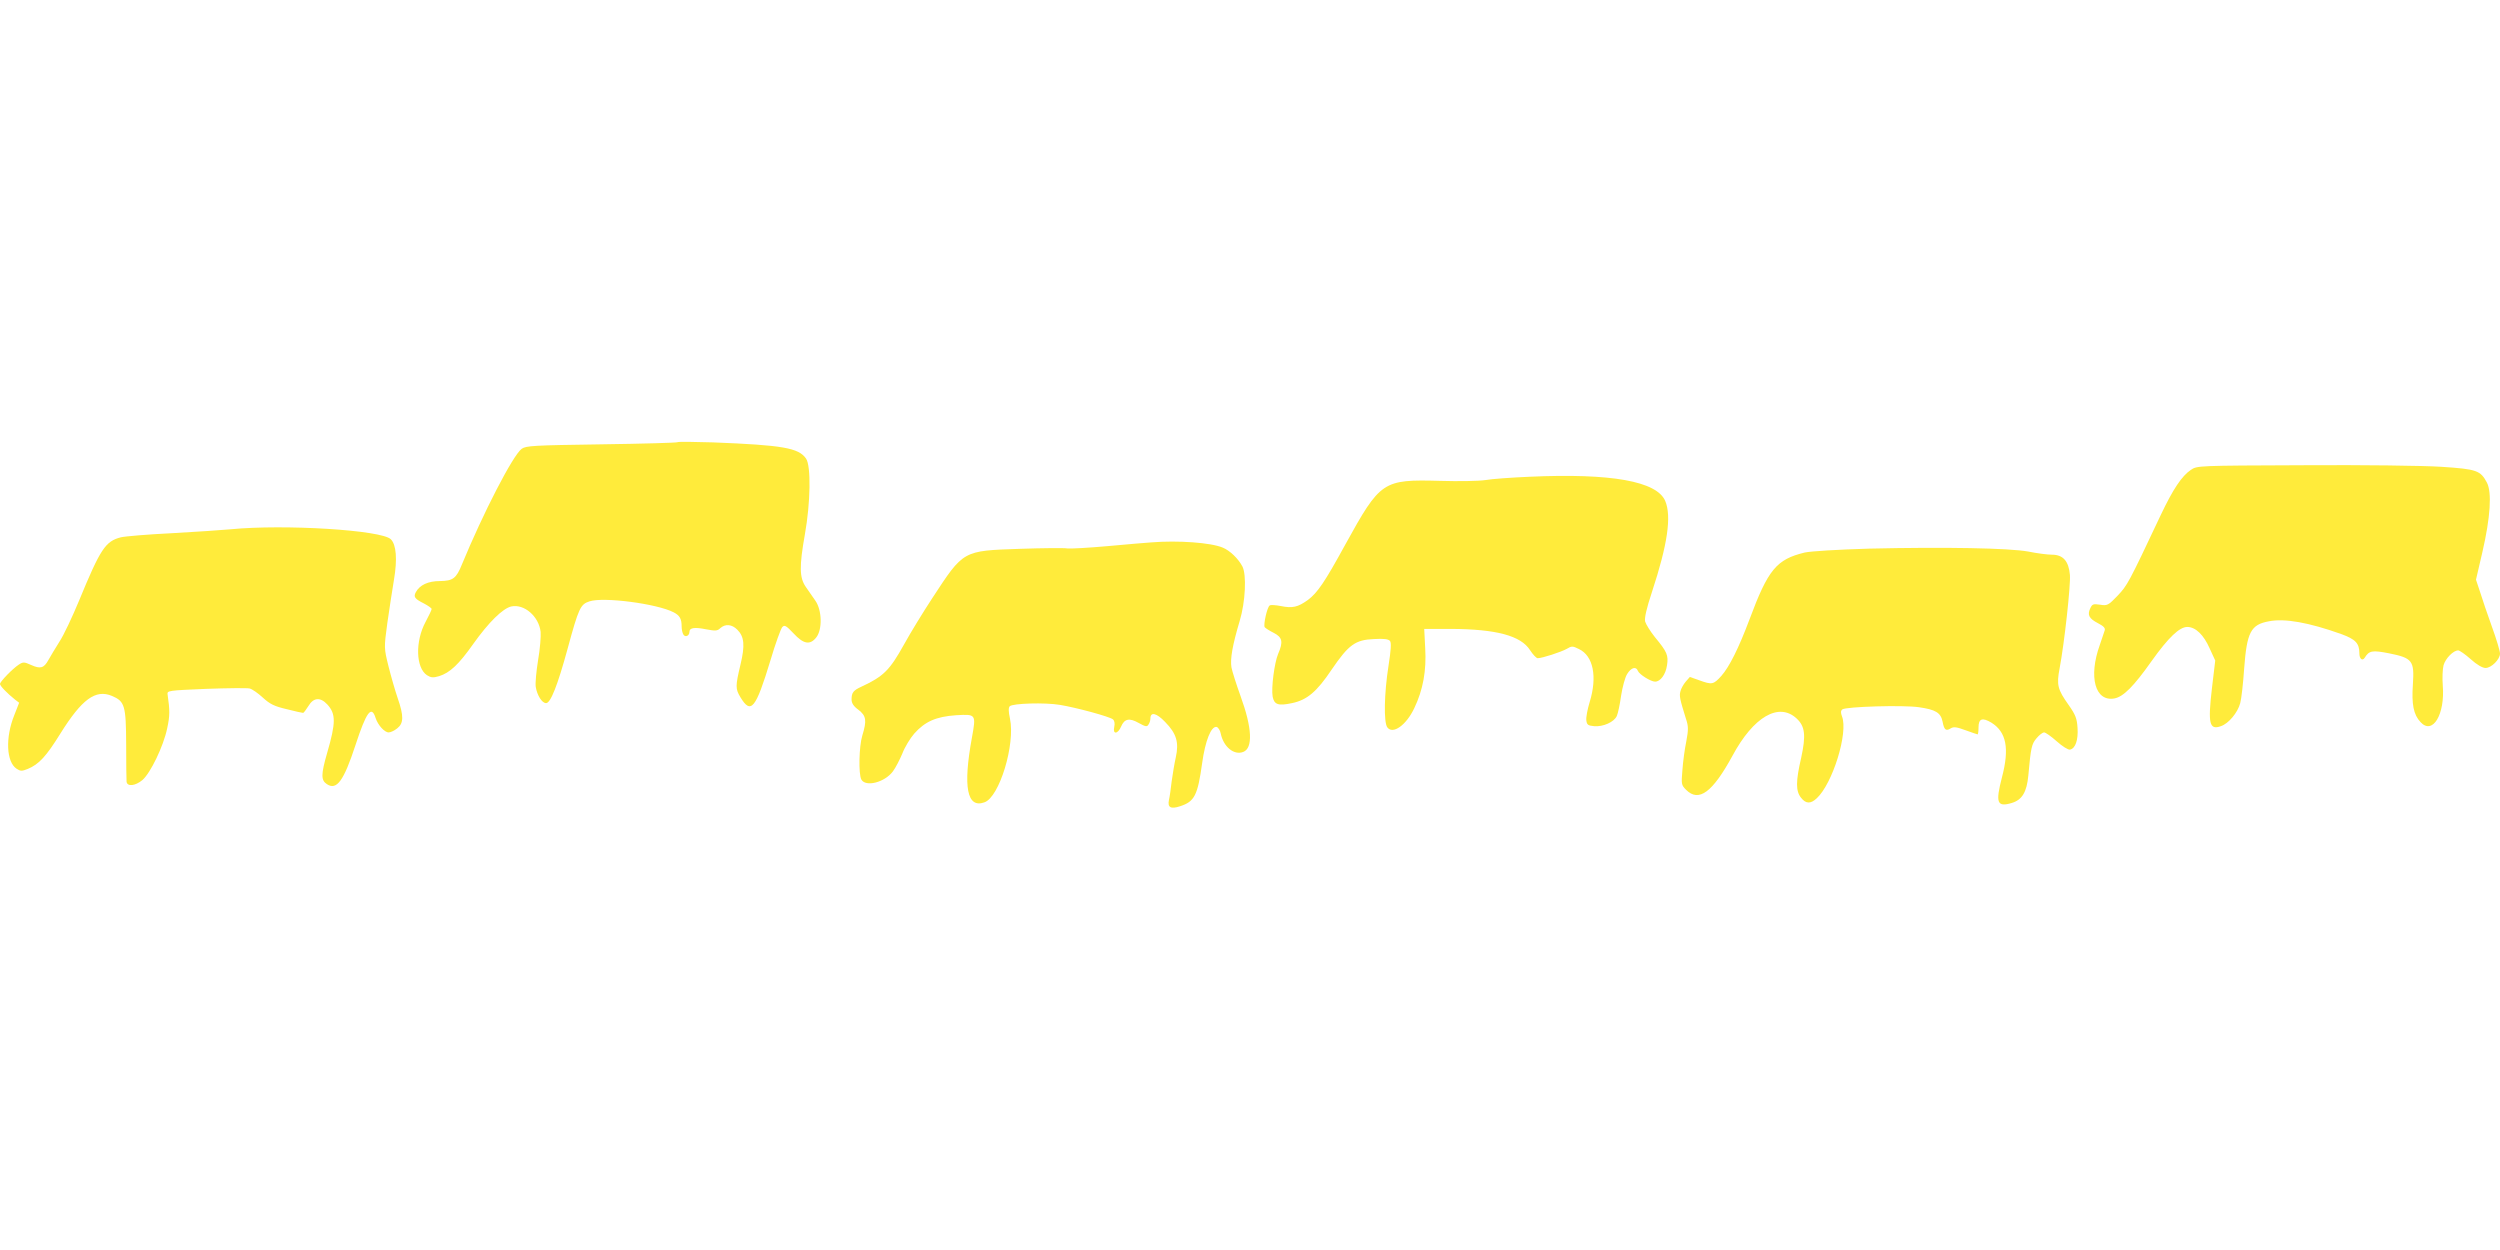 <?xml version="1.0" standalone="no"?>
<!DOCTYPE svg PUBLIC "-//W3C//DTD SVG 20010904//EN"
 "http://www.w3.org/TR/2001/REC-SVG-20010904/DTD/svg10.dtd">
<svg version="1.0" xmlns="http://www.w3.org/2000/svg"
 width="1280pt" height="640pt" viewBox="0 0 1280 640"
 preserveAspectRatio="xMidYMid meet">
<g transform="translate(0,640) scale(0.1,-0.1)"
fill="#ffeb3b" stroke="none">
<path d="M3469 4136 c-3 -3 -178 -8 -390 -11 -346 -5 -386 -7 -408 -23 -45
-33 -197 -328 -306 -592 -29 -72 -46 -84 -112 -85 -61 0 -104 -20 -124 -57
-13 -24 -6 -34 42 -58 21 -11 39 -24 39 -28 0 -5 -14 -34 -31 -66 -54 -100
-50 -235 7 -273 21 -13 31 -14 62 -5 55 17 101 60 175 165 79 111 151 182 195
192 66 14 141 -51 150 -130 2 -23 -3 -88 -13 -145 -9 -56 -15 -118 -12 -137 7
-43 32 -83 53 -83 23 0 59 91 110 278 57 210 66 228 112 243 72 24 346 -12
431 -56 31 -16 41 -33 41 -73 0 -15 4 -33 9 -41 10 -16 31 -6 31 14 0 21 26
25 85 13 48 -9 58 -9 73 6 26 23 59 20 87 -8 36 -36 40 -80 16 -180 -26 -109
-26 -123 0 -166 54 -89 78 -60 154 190 25 85 53 161 60 169 12 13 20 8 58 -32
51 -55 84 -61 116 -21 32 40 30 139 -4 188 -14 20 -36 52 -50 72 -32 47 -33
104 -4 268 29 162 32 350 6 388 -38 55 -120 69 -477 83 -97 3 -178 4 -181 1z"/>
<path d="M11217 3994 c-46 -31 -91 -98 -154 -231 -166 -352 -171 -360 -221
-413 -48 -50 -53 -52 -90 -46 -35 5 -40 3 -50 -19 -16 -34 -6 -52 40 -76 29
-15 38 -25 34 -37 -3 -9 -14 -42 -25 -74 -59 -164 -24 -292 75 -274 46 9 98
61 190 191 87 122 143 175 183 175 42 0 84 -40 115 -111 l28 -61 -17 -143
c-21 -181 -13 -214 46 -193 39 13 86 69 99 118 6 22 15 101 20 176 14 188 34
226 127 243 80 16 204 -6 369 -65 74 -27 94 -47 94 -99 0 -28 15 -41 27 -23
23 37 38 40 125 23 120 -24 130 -38 122 -159 -7 -101 3 -155 39 -193 62 -68
126 39 114 187 -3 38 -1 85 4 104 10 35 50 76 75 76 7 0 36 -20 64 -45 31 -28
60 -45 76 -45 30 0 74 44 74 74 0 12 -18 73 -41 136 -23 63 -50 144 -61 179
l-21 63 33 142 c41 177 49 306 23 355 -33 62 -51 69 -233 81 -94 6 -398 10
-708 8 -540 -2 -543 -2 -575 -24z"/>
<path d="M7830 3959 c-91 -4 -192 -11 -225 -17 -33 -5 -137 -7 -231 -4 -295 8
-306 0 -486 -326 -105 -192 -143 -248 -192 -284 -51 -37 -79 -43 -138 -31 -26
5 -52 7 -57 3 -13 -7 -33 -98 -26 -111 4 -5 24 -18 46 -29 45 -23 50 -46 23
-108 -19 -45 -36 -175 -28 -219 8 -41 29 -48 99 -33 77 16 127 58 204 173 86
126 120 151 215 155 52 3 75 0 83 -10 7 -9 5 -45 -8 -128 -22 -140 -25 -288
-6 -314 28 -38 97 11 138 98 45 94 63 192 56 308 l-5 98 136 0 c234 -1 359
-35 406 -109 15 -23 32 -41 39 -41 23 0 121 32 149 48 25 15 30 15 62 -1 74
-35 95 -142 55 -272 -11 -36 -19 -78 -17 -93 3 -23 8 -27 40 -30 46 -4 102 21
116 52 6 13 16 60 22 104 7 44 20 94 31 111 20 33 46 41 55 16 7 -18 66 -55
88 -55 27 0 54 36 61 83 8 52 1 69 -62 145 -24 30 -46 66 -50 80 -4 17 7 67
35 151 80 243 101 387 68 466 -43 101 -276 143 -696 124z"/>
<path d="M1180 3690 c-41 -4 -176 -13 -300 -20 -124 -6 -241 -16 -261 -21 -79
-20 -105 -59 -214 -324 -34 -82 -79 -178 -101 -211 -21 -34 -47 -76 -56 -93
-23 -42 -41 -47 -88 -26 -36 16 -41 17 -64 2 -32 -21 -96 -87 -96 -99 0 -10
38 -49 77 -80 l21 -16 -25 -64 c-46 -114 -41 -239 12 -274 20 -13 27 -13 57
-1 58 24 95 65 167 181 110 176 180 228 264 193 66 -28 72 -49 73 -247 0 -96
1 -183 2 -192 3 -27 45 -22 81 8 41 35 108 173 127 265 14 65 14 90 2 174 -3
19 5 20 197 28 110 4 210 5 223 2 13 -3 43 -24 68 -47 36 -33 58 -44 122 -59
42 -11 80 -19 84 -19 3 0 15 16 27 35 26 44 61 47 97 8 44 -48 44 -93 -1 -248
-32 -111 -32 -140 -1 -160 50 -33 86 17 146 200 56 171 82 206 103 139 12 -37
46 -74 67 -74 10 0 29 9 44 21 33 26 34 63 2 155 -13 38 -34 111 -47 163 -23
93 -23 94 -6 220 10 69 25 169 34 222 18 106 12 180 -16 208 -47 47 -545 78
-821 51z"/>
<path d="M5895 3623 c-22 -1 -122 -10 -222 -19 -100 -9 -194 -14 -208 -12 -14
3 -123 2 -243 -2 -294 -10 -288 -7 -449 -253 -46 -70 -111 -176 -144 -236 -74
-133 -105 -164 -219 -217 -41 -19 -50 -30 -50 -65 0 -19 10 -35 35 -53 40 -31
44 -54 20 -132 -17 -56 -20 -196 -5 -225 22 -40 120 -15 162 42 14 19 35 60
48 91 12 32 40 78 61 102 55 62 112 87 214 94 103 6 103 6 81 -116 -46 -251
-25 -362 64 -330 77 26 159 297 131 429 -8 36 -8 56 -1 63 15 15 180 20 257 7
85 -14 254 -60 271 -74 8 -6 11 -21 7 -39 -9 -39 18 -38 35 2 17 40 42 46 91
18 34 -19 42 -20 49 -8 6 8 10 22 10 31 0 36 31 29 75 -17 59 -60 72 -105 55
-182 -7 -31 -16 -86 -21 -122 -4 -36 -10 -79 -14 -96 -8 -38 9 -48 57 -32 74
24 90 55 113 221 16 115 46 190 74 185 8 -2 18 -17 21 -33 14 -69 68 -113 115
-95 51 19 46 123 -13 285 -22 61 -43 127 -47 148 -7 43 5 113 42 237 30 99 36
238 14 280 -22 41 -64 81 -100 96 -61 26 -230 38 -366 27z"/>
<path d="M9570 3591 c-166 -5 -297 -13 -330 -20 -144 -35 -187 -86 -282 -341
-56 -149 -104 -245 -145 -291 -40 -44 -47 -46 -113 -22 l-48 17 -21 -24 c-12
-14 -24 -36 -27 -49 -7 -24 -3 -41 28 -141 13 -38 13 -56 2 -115 -8 -38 -17
-104 -20 -147 -6 -73 -6 -77 19 -102 65 -65 135 -13 237 174 108 201 238 276
329 191 43 -40 48 -86 23 -201 -28 -121 -28 -170 -1 -204 25 -32 49 -33 81 -3
81 75 162 336 129 419 -7 19 -7 29 2 36 18 14 312 23 392 11 85 -12 112 -28
121 -74 8 -42 17 -50 42 -34 15 9 30 7 76 -10 31 -11 59 -21 61 -21 3 0 5 16
5 35 0 46 19 53 66 25 77 -48 93 -132 54 -280 -34 -131 -25 -154 51 -131 52
16 76 55 84 140 13 144 17 162 42 191 14 17 31 30 39 30 7 0 36 -20 65 -46 28
-25 58 -44 67 -42 28 5 43 49 39 111 -3 48 -10 67 -46 118 -56 79 -62 102 -46
186 25 132 57 426 53 479 -6 71 -35 104 -92 104 -23 0 -77 7 -121 16 -98 18
-429 24 -815 15z"/>
</g>
</svg>
